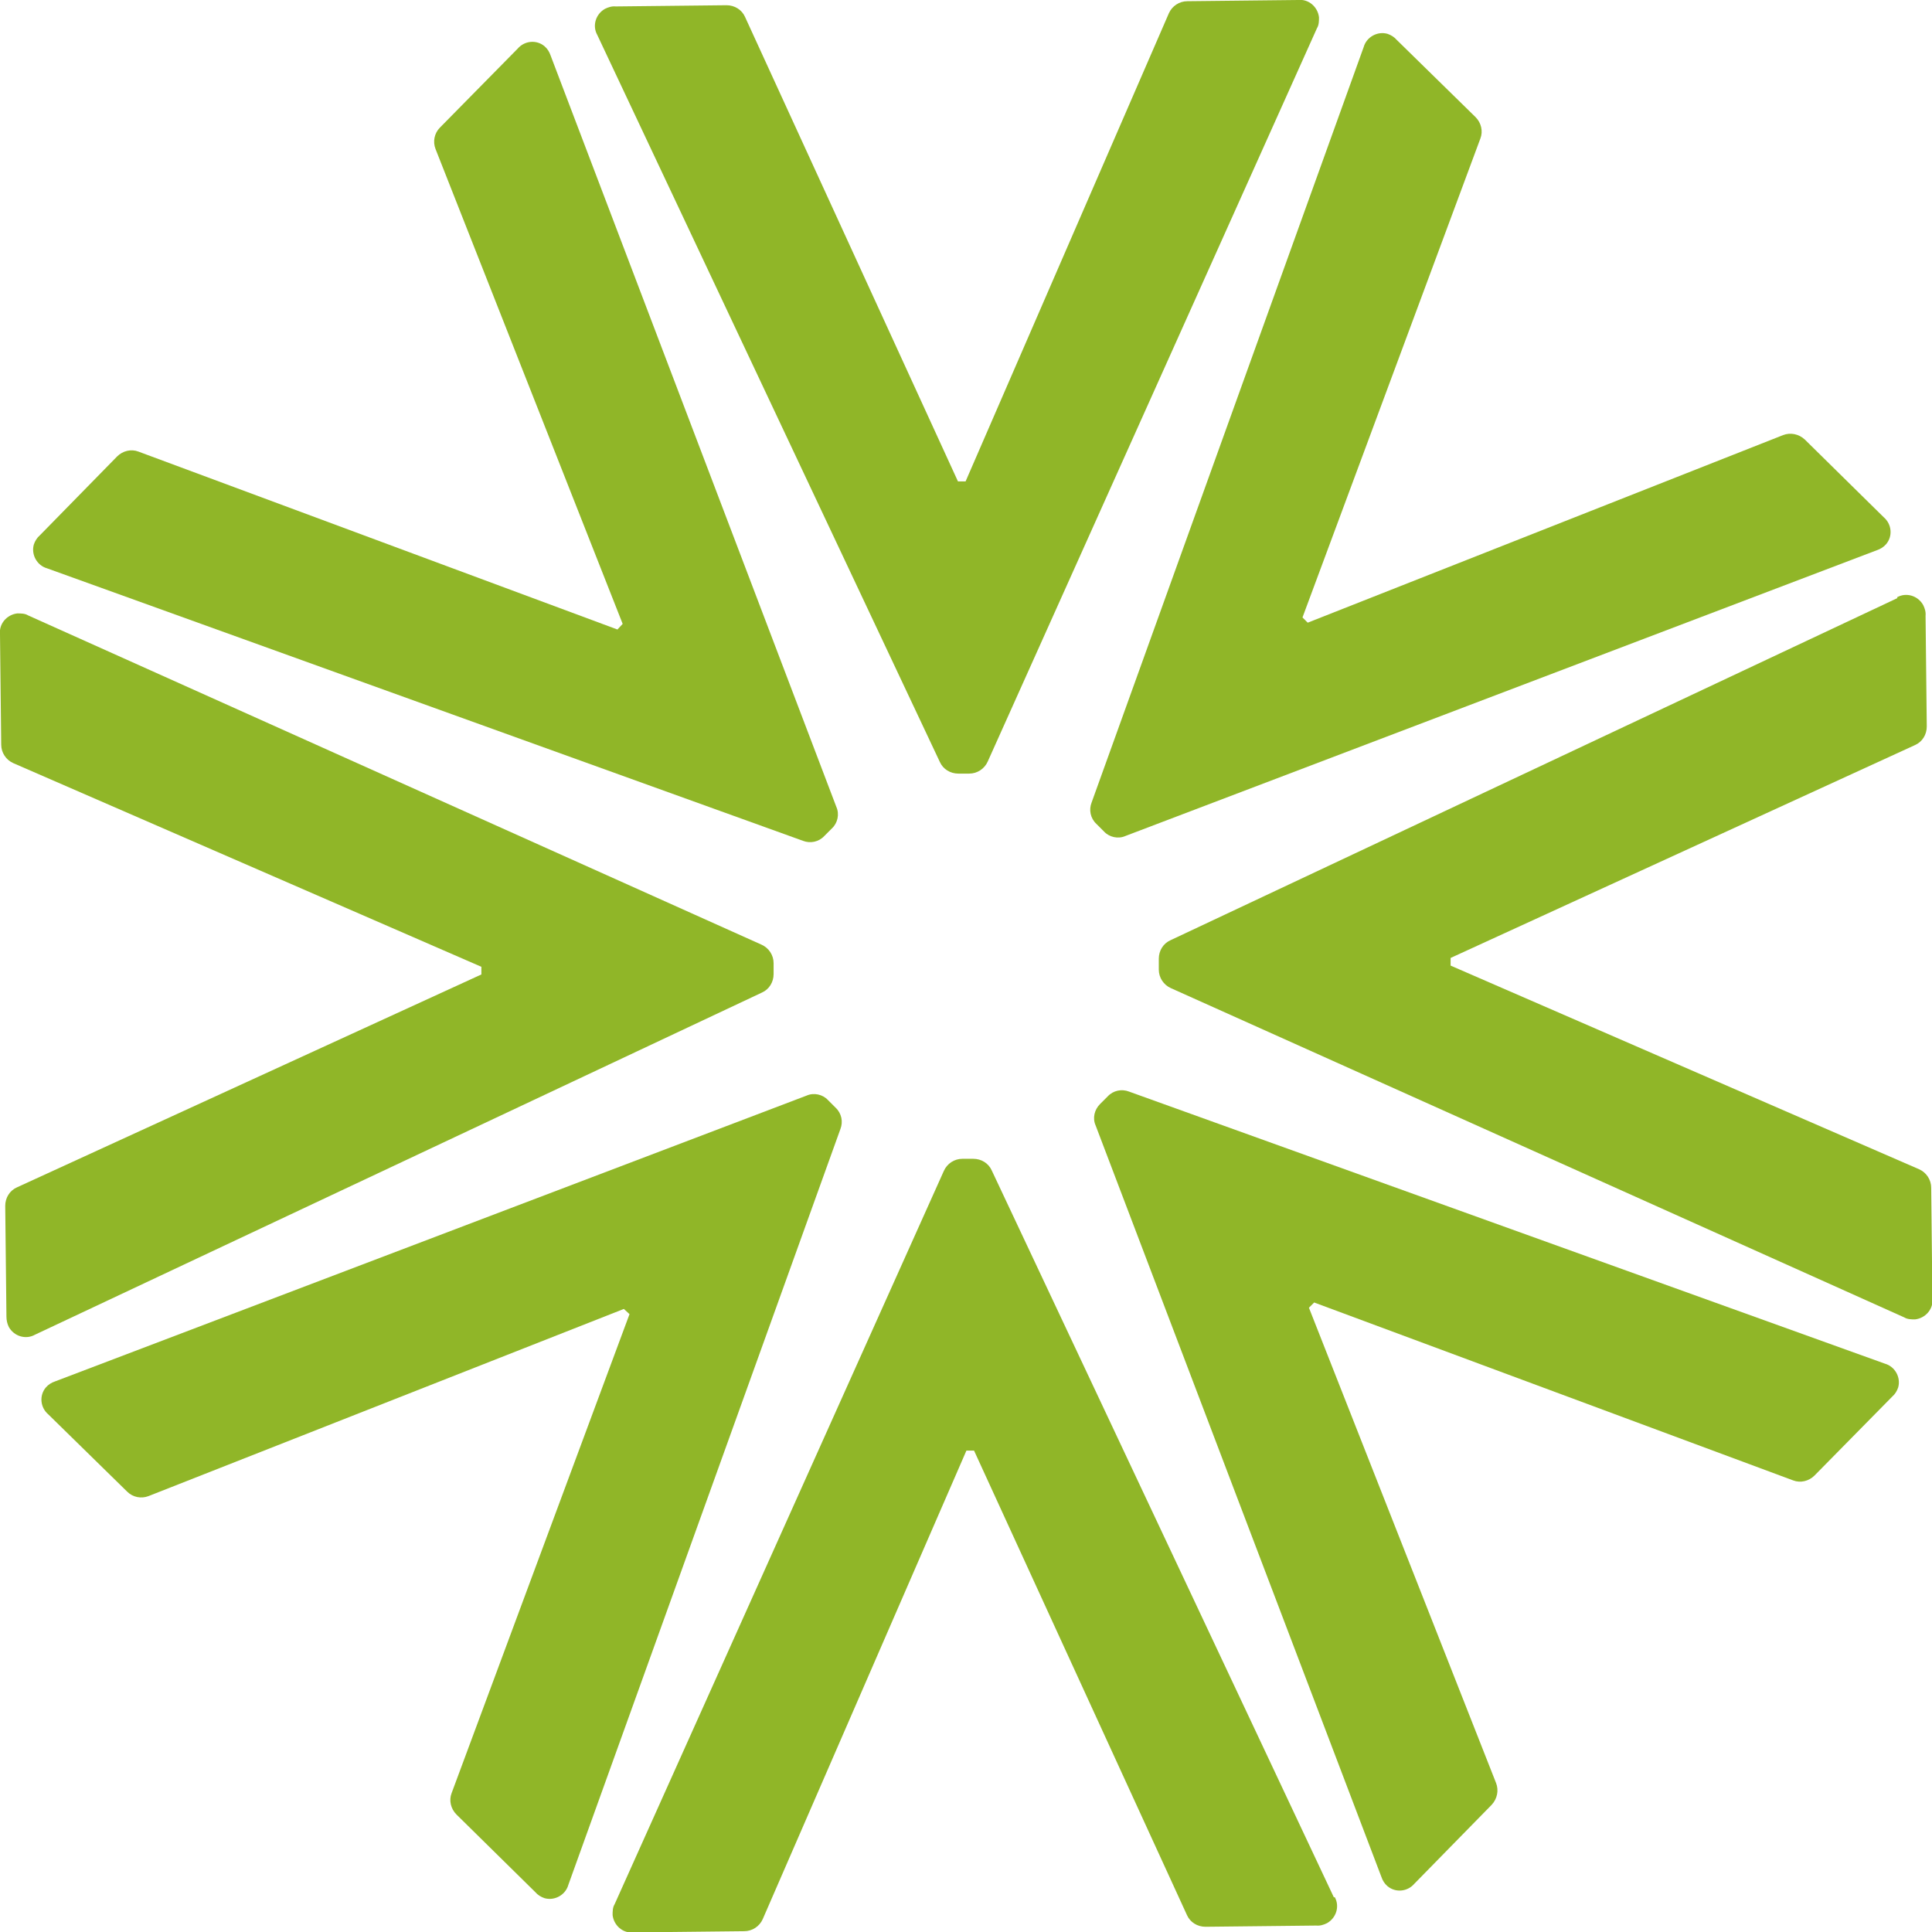 <?xml version="1.0" encoding="UTF-8"?> <svg xmlns="http://www.w3.org/2000/svg" xmlns:xlink="http://www.w3.org/1999/xlink" id="Livello_1" viewBox="0 0 48 48"><defs><style>.cls-1{fill:none;}.cls-1,.cls-2{stroke-width:0px;}.cls-3{clip-path:url(#clippath);}.cls-2{fill:#90b628;}</style><clipPath id="clippath"><rect class="cls-1" x="0" y="0" width="48" height="48"></rect></clipPath></defs><g id="Raggruppa_122"><g id="Raggruppa_9"><g class="cls-3"><g id="Raggruppa_6"><path id="Tracciato_35" class="cls-2" d="M46.83,33.88c.25.07.4.34.33.59-.03.09-.08.17-.15.23l-1.93,1.96c-.14.14-.35.19-.53.12l-11.9-4.42-.13.13,4.65,11.81c.07.18.03.39-.11.54l-1.92,1.96c-.17.2-.47.23-.67.06-.07-.06-.12-.14-.15-.23l-7.1-18.67c-.08-.18-.03-.39.11-.53l.19-.19c.14-.15.35-.19.53-.12l18.78,6.76Z"></path><path id="Tracciato_36" class="cls-2" d="M33.16,47.13c.13.23.04.52-.19.65-.08.04-.17.07-.27.06l-2.75.03c-.2,0-.38-.11-.46-.29l-5.29-11.54h-.19l-5.06,11.64c-.08.18-.26.3-.46.3l-2.75.03c-.26.03-.49-.17-.52-.43,0-.09,0-.19.05-.27l8.18-18.22c.08-.18.26-.3.46-.3h.27c.2,0,.38.11.46.29l8.5,18.06Z"></path><path id="Tracciato_37" class="cls-2" d="M14.12,46.83c-.07.25-.34.4-.59.33-.09-.03-.17-.08-.23-.15l-1.96-1.93c-.14-.14-.19-.35-.12-.53l4.42-11.9-.14-.13-11.81,4.65c-.18.07-.39.03-.53-.11l-1.96-1.92c-.2-.17-.23-.47-.06-.67.06-.07.14-.12.23-.15l18.67-7.1c.18-.08.4-.03.53.11l.19.19c.15.14.19.35.12.53l-6.76,18.78Z"></path><path id="Tracciato_38" class="cls-2" d="M.87,33.16c-.23.13-.52.04-.65-.19-.04-.08-.06-.17-.06-.26l-.03-2.75c0-.2.11-.38.29-.46l11.54-5.29v-.19L.33,18.96c-.18-.08-.3-.26-.3-.46L0,15.76c-.03-.26.17-.49.43-.52.09,0,.19,0,.27.05l18.22,8.18c.18.08.3.26.3.46v.27c0,.2-.11.38-.29.46L.87,33.16Z"></path><path id="Tracciato_39" class="cls-2" d="M1.17,14.12c-.25-.07-.4-.34-.33-.59.03-.09.08-.17.15-.23l1.92-1.96c.14-.14.35-.19.53-.12l11.9,4.42.13-.14L10.82,3.7c-.07-.18-.03-.39.11-.53l1.93-1.96c.17-.2.47-.23.67-.06.07.06.12.14.15.23l7.1,18.67c.08.18.03.4-.11.53l-.19.19c-.14.15-.35.19-.53.12L1.17,14.12Z"></path><path id="Tracciato_40" class="cls-2" d="M14.84.87c-.13-.23-.04-.52.19-.65.08-.04.17-.07.27-.06l2.75-.03c.2,0,.38.11.46.29l5.29,11.54h.19L29.04.33c.08-.18.26-.3.46-.3l2.75-.03c.26-.03.49.17.52.43,0,.09,0,.19-.05.27l-8.18,18.22c-.08.18-.26.3-.46.3h-.27c-.2,0-.38-.11-.46-.29L14.84.87Z"></path><path id="Tracciato_41" class="cls-2" d="M33.88,1.17c.07-.25.34-.4.59-.33.09.03.17.08.23.15l1.96,1.92c.14.14.19.35.12.53l-4.42,11.9.13.13,11.81-4.66c.18-.07.39-.03.54.11l1.96,1.93c.2.17.23.47.06.67-.06.07-.14.12-.23.15l-18.67,7.1c-.18.08-.4.03-.53-.11l-.19-.19c-.15-.14-.19-.35-.12-.53L33.88,1.17Z"></path><path id="Tracciato_42" class="cls-2" d="M47.13,14.84c.23-.13.52-.04.65.19.04.08.07.17.06.27l.03,2.75c0,.2-.11.38-.29.46l-11.54,5.29v.19l11.64,5.06c.18.08.3.26.3.46l.03,2.75c.03.26-.17.49-.43.52-.09,0-.19,0-.27-.05l-18.22-8.18c-.18-.08-.3-.26-.3-.46v-.27c0-.2.11-.38.29-.46l18.06-8.5Z"></path></g></g></g></g></svg> 